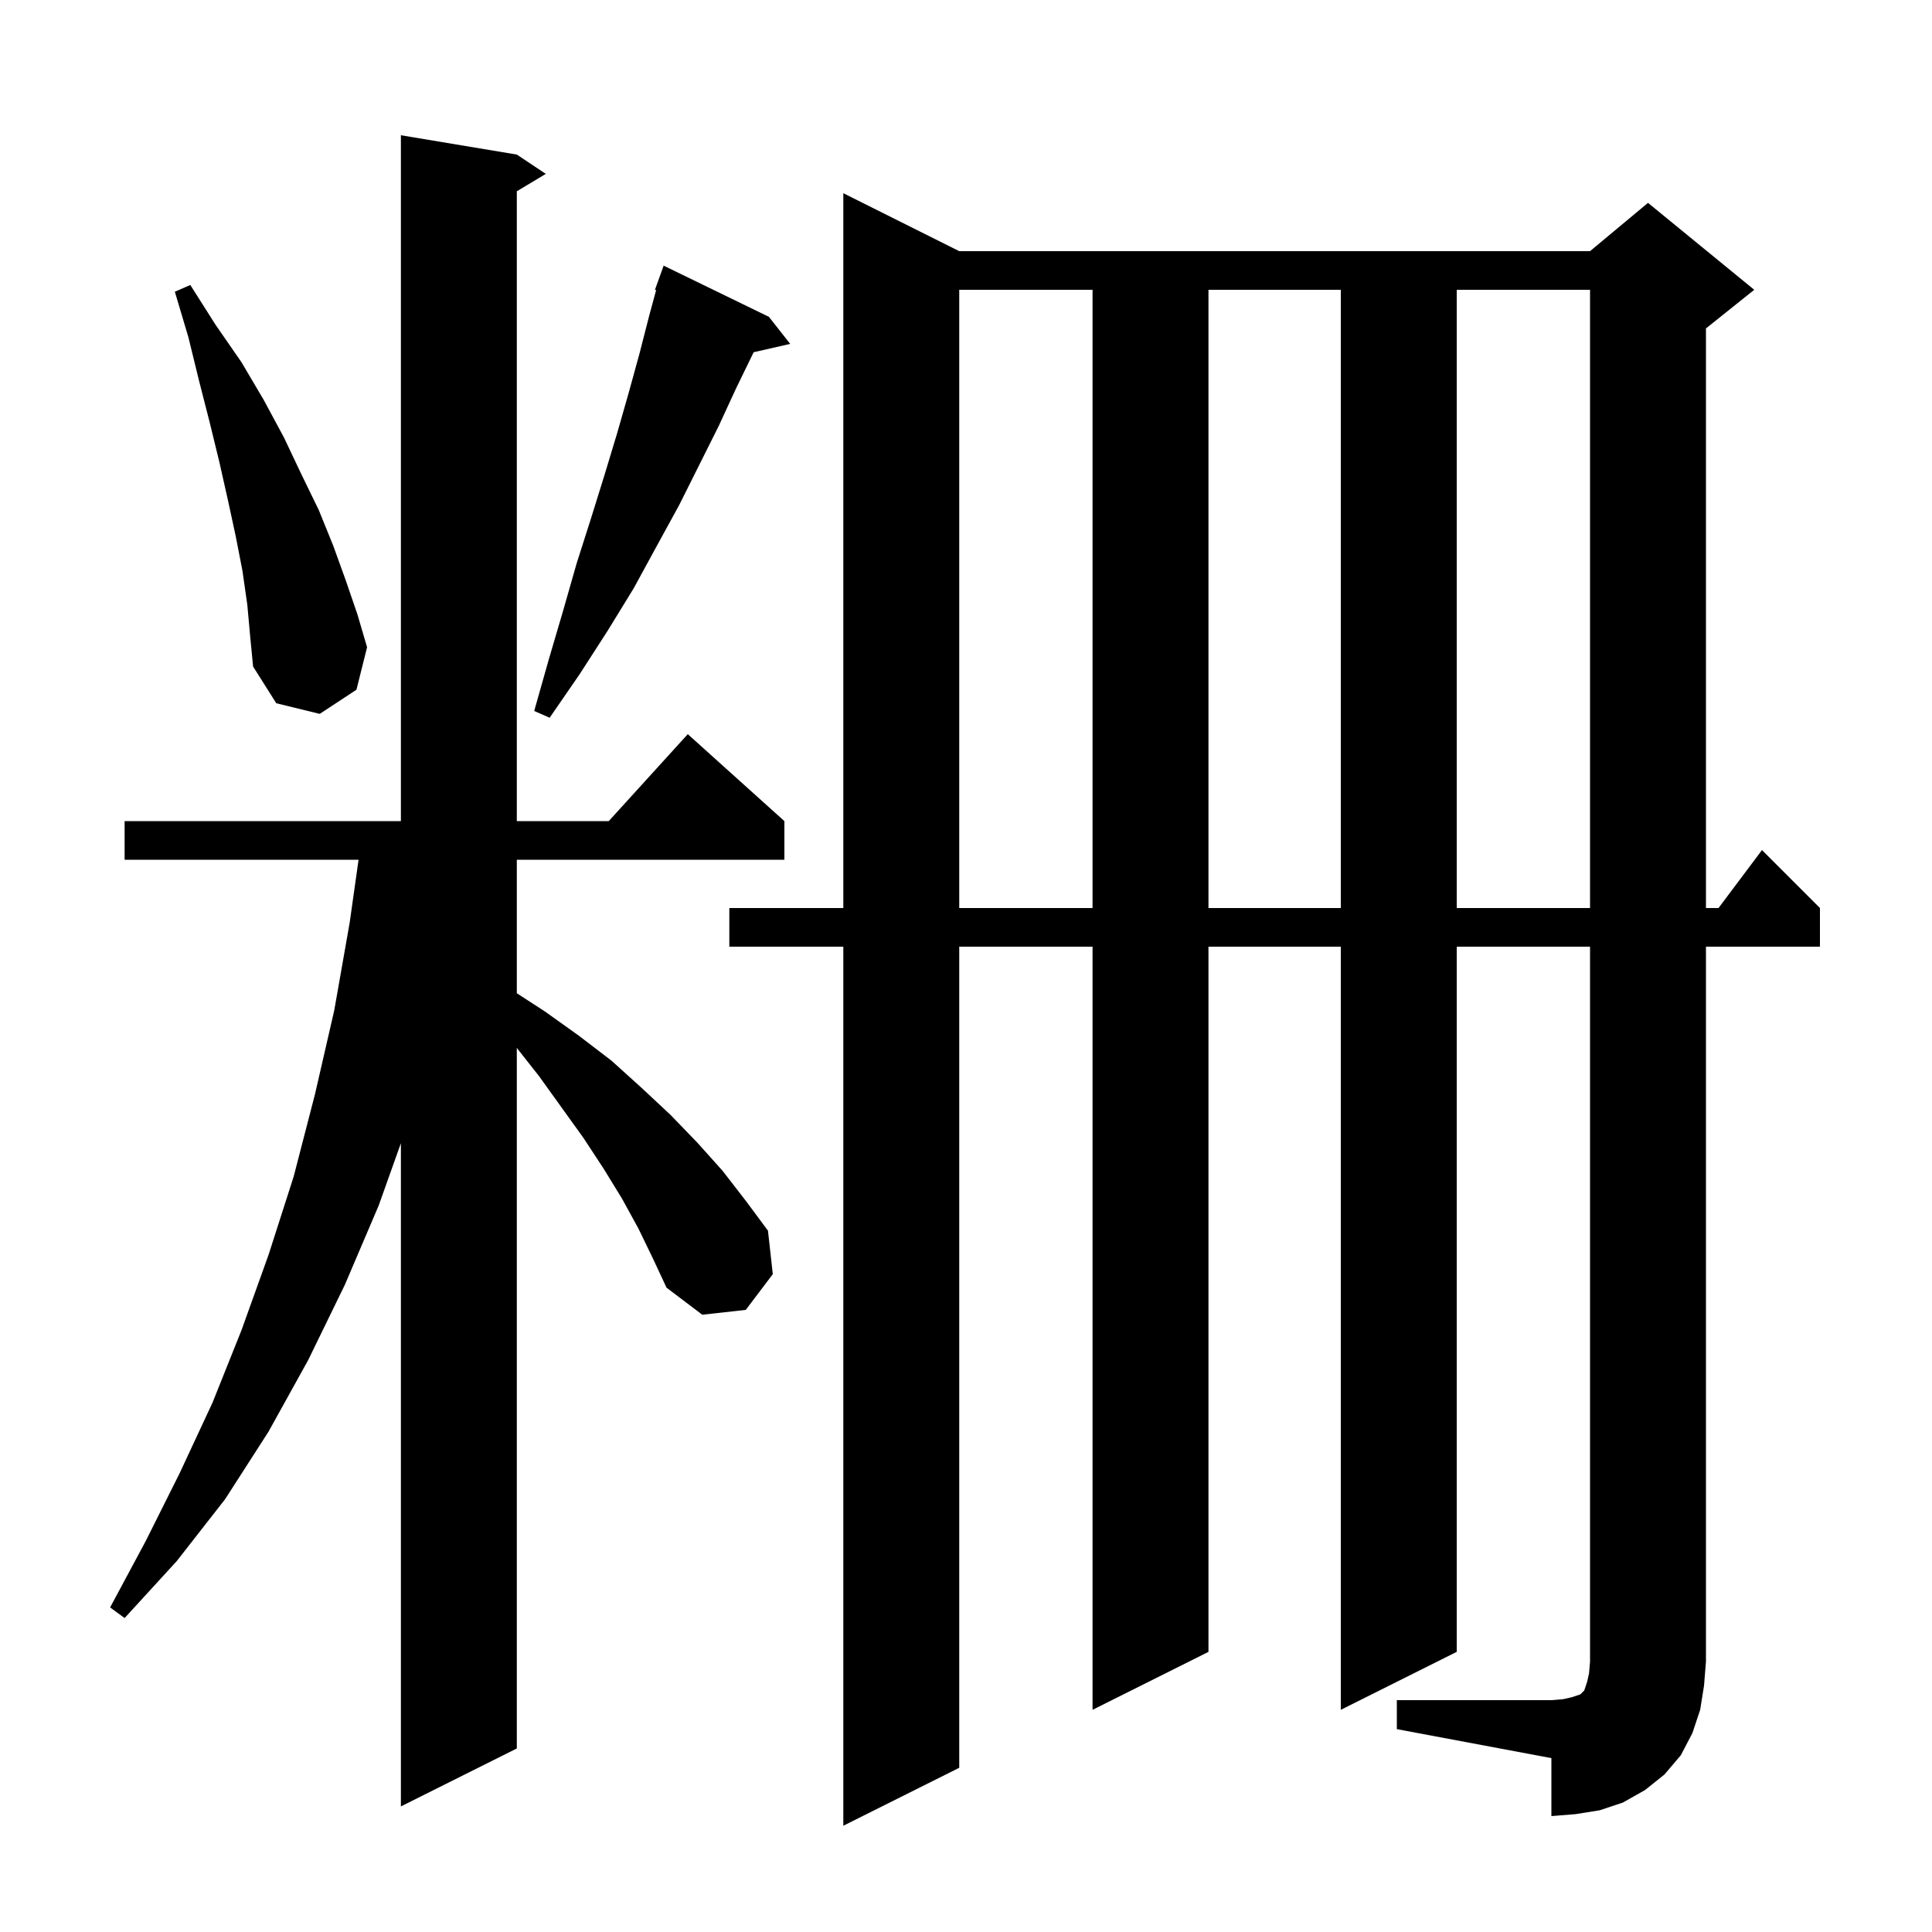 <svg xmlns="http://www.w3.org/2000/svg" xmlns:xlink="http://www.w3.org/1999/xlink" version="1.1" baseProfile="full" viewBox="0 0 200 200" width="200" height="200">
<g fill="black">
<path d="M 144.6 176.0 L 160.6 176.0 L 161.8 175.9 L 162.7 175.7 L 163.6 175.4 L 164.0 175.0 L 164.3 174.1 L 164.5 173.2 L 164.6 172.0 L 164.6 98.0 L 150.8 98.0 L 150.8 171.0 L 138.8 177.0 L 138.8 98.0 L 125.1 98.0 L 125.1 171.0 L 113.1 177.0 L 113.1 98.0 L 99.3 98.0 L 99.3 183.0 L 87.3 189.0 L 87.3 98.0 L 75.5 98.0 L 75.5 94.0 L 87.3 94.0 L 87.3 20.0 L 99.3 26.0 L 164.6 26.0 L 170.6 21.0 L 181.6 30.0 L 176.6 34.0 L 176.6 94.0 L 177.9 94.0 L 182.4 88.0 L 188.4 94.0 L 188.4 98.0 L 176.6 98.0 L 176.6 172.0 L 176.4 174.5 L 176.0 177.0 L 175.2 179.4 L 174.0 181.7 L 172.3 183.7 L 170.3 185.3 L 168.0 186.6 L 165.6 187.4 L 163.1 187.8 L 160.6 188.0 L 160.6 182.0 L 144.6 179.0 Z M 66.1 127.2 L 64.4 124.1 L 62.5 121.0 L 60.4 117.8 L 55.8 111.4 L 53.5 108.481 L 53.5 181.0 L 41.5 187.0 L 41.5 118.345 L 39.2 124.8 L 35.7 133.0 L 31.9 140.8 L 27.8 148.2 L 23.3 155.2 L 18.3 161.6 L 12.9 167.5 L 11.4 166.4 L 15.1 159.5 L 18.6 152.5 L 22.0 145.2 L 25.0 137.7 L 27.8 129.9 L 30.4 121.8 L 32.6 113.3 L 34.6 104.6 L 36.2 95.5 L 37.118 89.0 L 12.9 89.0 L 12.9 85.0 L 41.5 85.0 L 41.5 14.0 L 53.5 16.0 L 56.5 18.0 L 53.5 19.8 L 53.5 85.0 L 63.018 85.0 L 71.2 76.0 L 81.2 85.0 L 81.2 89.0 L 53.5 89.0 L 53.5 102.819 L 56.4 104.7 L 59.9 107.2 L 63.3 109.8 L 66.4 112.6 L 69.4 115.4 L 72.2 118.3 L 74.8 121.2 L 77.2 124.3 L 79.5 127.4 L 80.0 131.9 L 77.2 135.6 L 72.7 136.1 L 69.0 133.3 L 67.6 130.3 Z M 99.3 30.0 L 99.3 94.0 L 113.1 94.0 L 113.1 30.0 Z M 125.1 30.0 L 125.1 94.0 L 138.8 94.0 L 138.8 30.0 Z M 150.8 30.0 L 150.8 94.0 L 164.6 94.0 L 164.6 30.0 Z M 79.6 32.8 L 81.8 35.6 L 78.016 36.463 L 78.0 36.5 L 76.2 40.2 L 74.4 44.1 L 70.3 52.3 L 68.0 56.5 L 65.6 60.9 L 62.9 65.3 L 60.0 69.8 L 56.9 74.3 L 55.3 73.6 L 56.8 68.3 L 58.3 63.2 L 59.7 58.3 L 61.2 53.6 L 62.6 49.1 L 63.9 44.8 L 65.1 40.6 L 66.2 36.6 L 67.2 32.7 L 67.922 30.029 L 67.8 30.0 L 68.7 27.5 Z M 25.6 62.6 L 25.1 59.1 L 24.4 55.5 L 23.6 51.8 L 22.7 47.8 L 21.7 43.7 L 20.6 39.4 L 19.5 34.9 L 18.1 30.2 L 19.7 29.5 L 22.3 33.6 L 25.0 37.5 L 27.3 41.4 L 29.4 45.3 L 31.2 49.1 L 33.0 52.8 L 34.5 56.5 L 35.8 60.1 L 37.0 63.6 L 38.0 67.0 L 36.9 71.4 L 33.1 73.9 L 28.6 72.8 L 26.2 69.0 L 25.9 65.9 Z " />
</g>
</svg>
